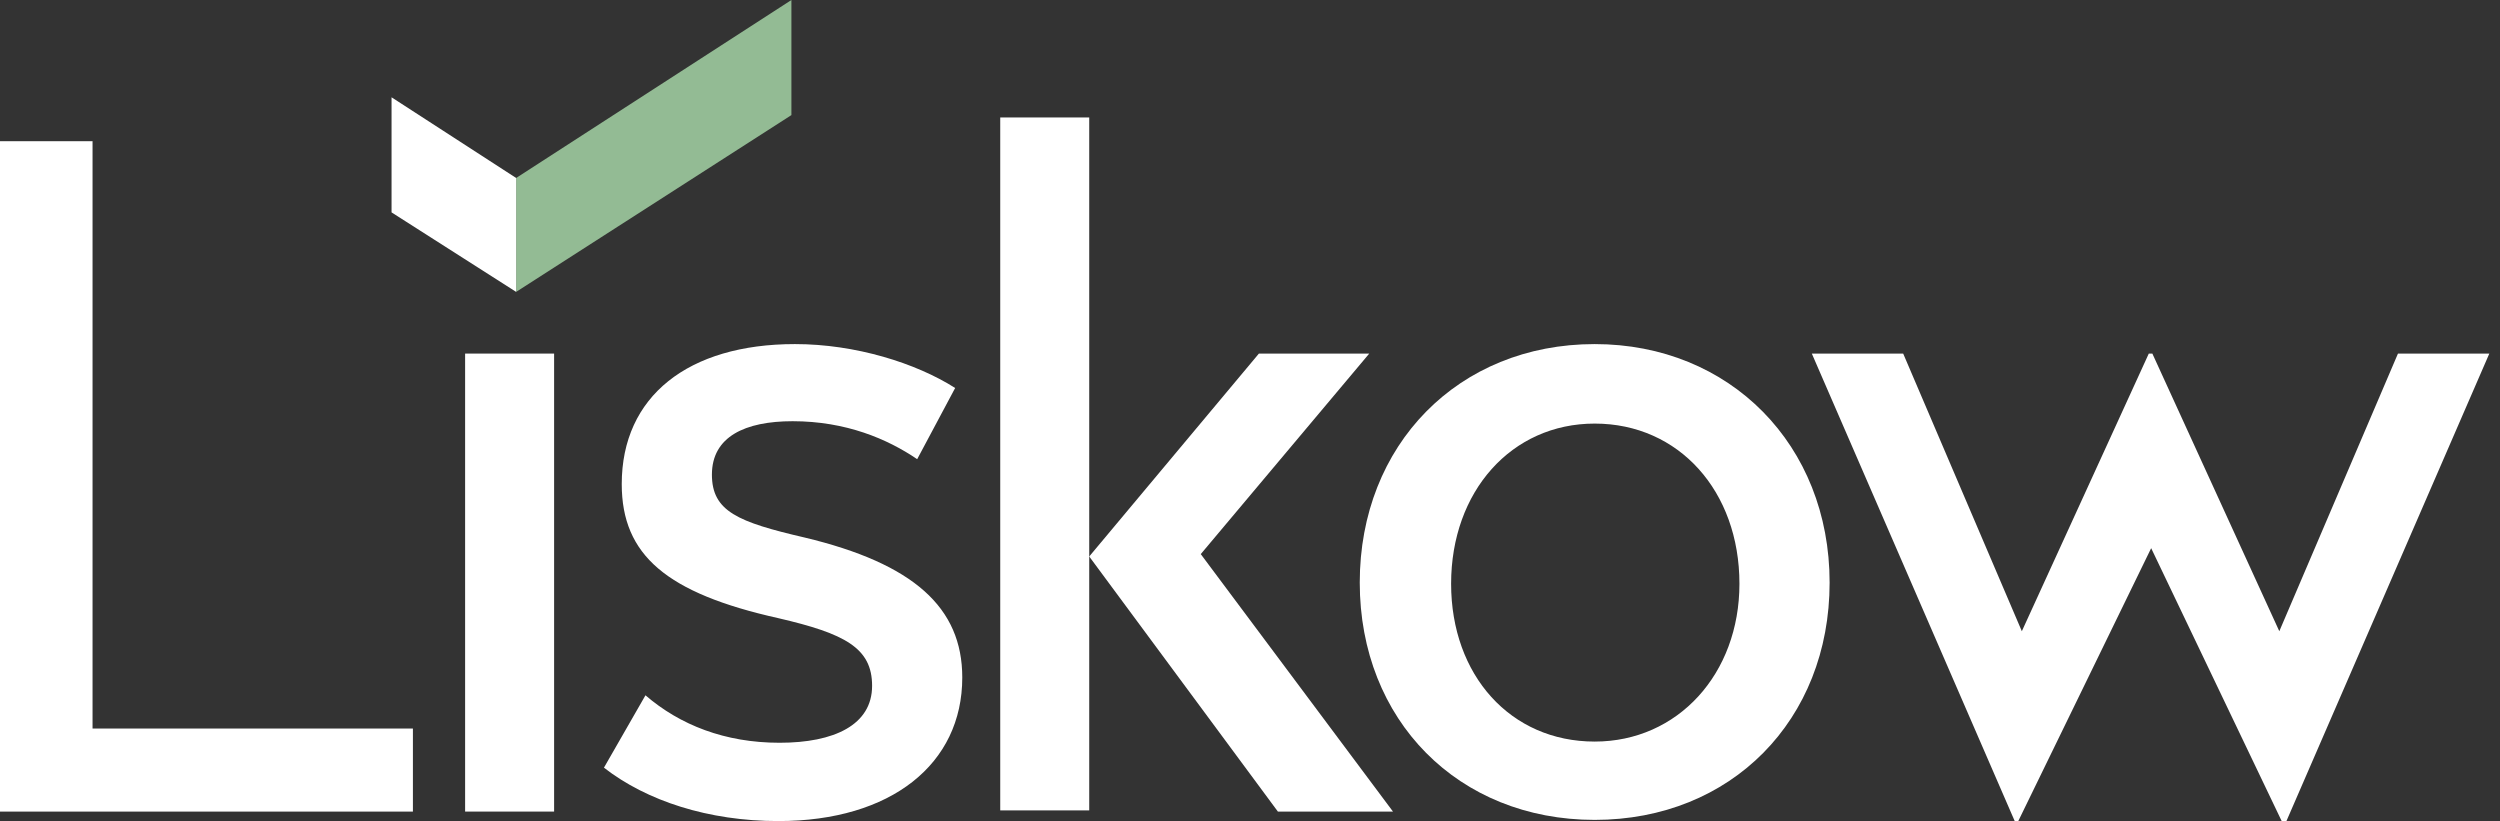 <svg viewBox="0 0 210.7 69.2" xmlns="http://www.w3.org/2000/svg"><rect x="0" y="0" width="210.7" height="69.2" fill="#333333" stroke="none"/><path d="m66.7 9.7-23.2 14.9v-9.6l23.2-15z" fill="#93bb94"/><g fill="#fff"><path d="m7.8 11.9h-7.8v56.5h34.8v-7h-27z"/><path d="m39.2 29.8h7.5v38.6h-7.5z"/><path d="m67.8 45.3c-5.6-1.3-7.8-2.2-7.8-5.3 0-3.2 2.8-4.5 6.8-4.5 4.5 0 8 1.5 10.5 3.2l3.2-6c-3.3-2.1-8.4-3.7-13.5-3.7-9 0-14.6 4.4-14.6 11.8 0 6 3.8 9.2 13.2 11.3 5.6 1.3 7.9 2.5 7.9 5.7 0 3.3-3.2 4.8-7.8 4.8s-8.4-1.5-11.3-4l-3.5 6.1c3.6 2.8 8.8 4.5 14.7 4.5 9.5 0 15.5-4.8 15.5-12.1 0-5.9-4.1-9.6-13.3-11.8z"/><path d="m134.4 29c-11.5 0-19.8 8.5-19.8 20.1s8.3 20 19.8 20 19.8-8.4 19.8-20-8.4-20.1-19.8-20.1zm0 33.5c-7.1 0-12.1-5.6-12.1-13.3 0-7.8 5.1-13.5 12.1-13.5 7.1 0 12.2 5.7 12.2 13.5 0 7.6-5.2 13.3-12.2 13.3z"/><path d="m202.1 29.8-10 23.4-10.7-23.4h-.3l-10.7 23.4-10-23.4h-7.7l17.1 39.4h.3l11.2-23 11 23h.4l17.1-39.4z"/><path d="m43.5 15-10.5-6.8v9.7l10.5 6.7z"/><path d="m84.3 9.9h7.5v58.4h-7.5z"/><path d="m115.4 29.8h-9.3l-14.3 17.1 15.9 21.5h9.7l-16.2-21.7z"/></g></svg>